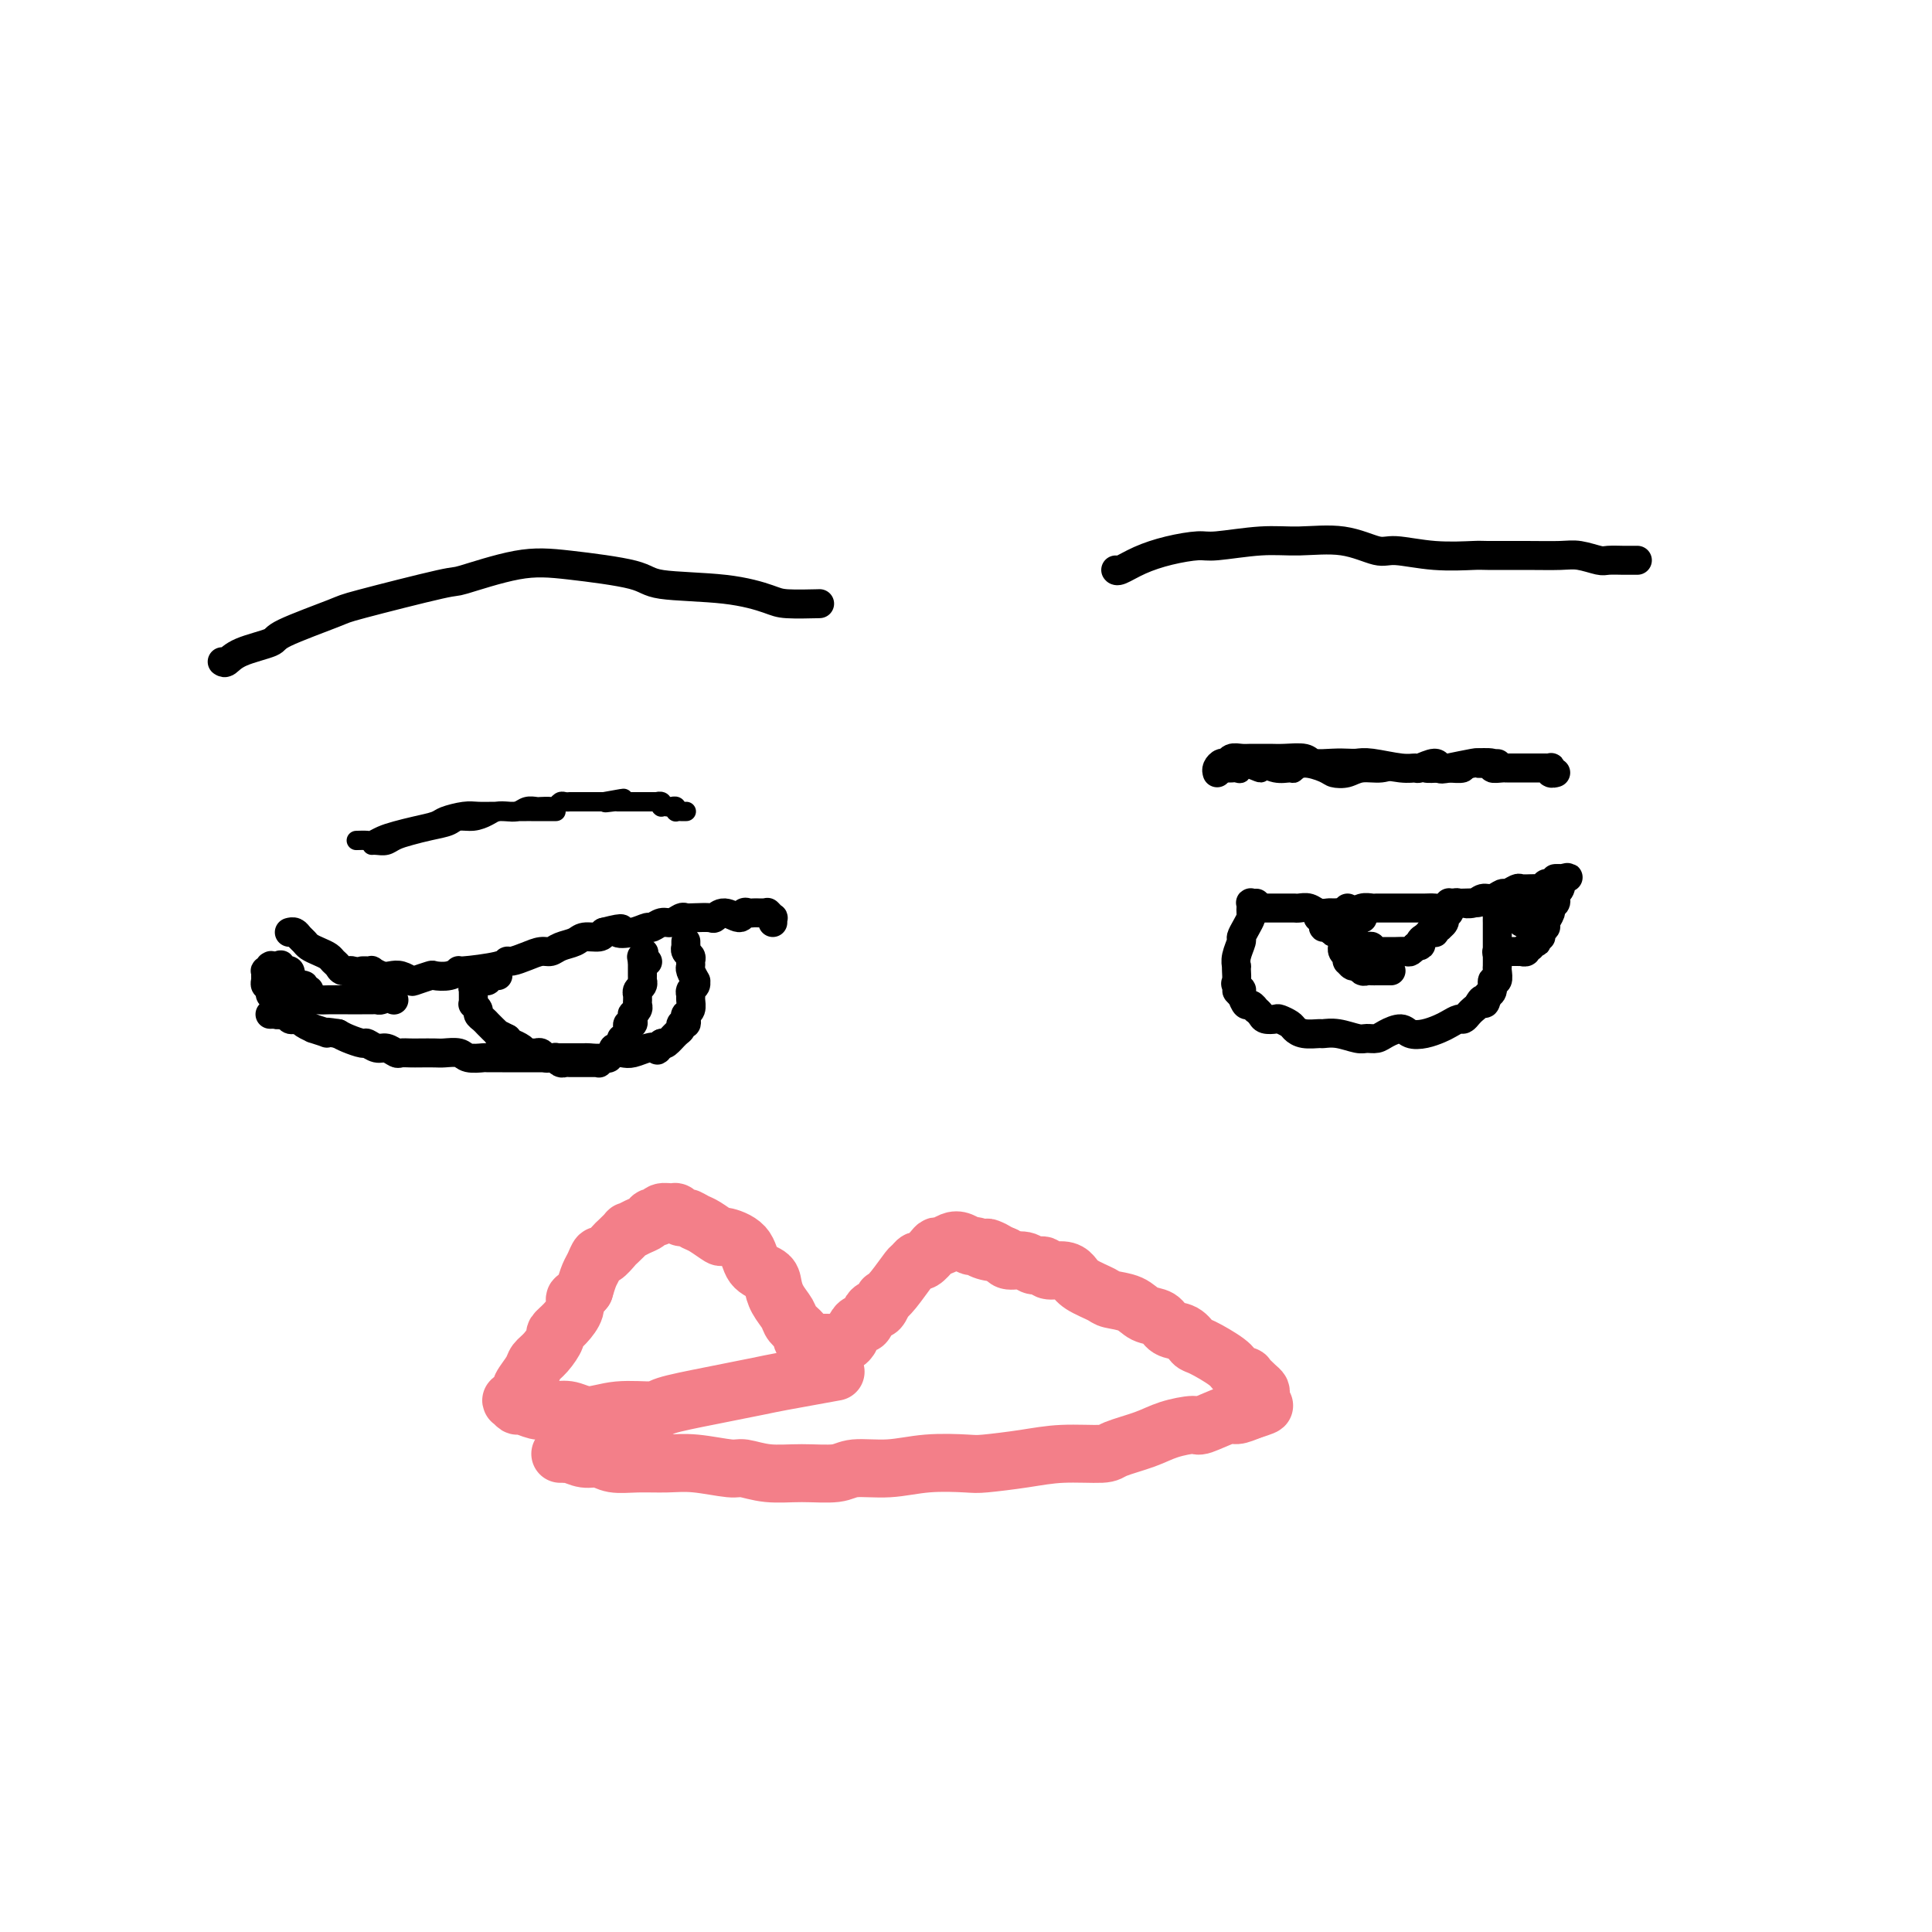 <svg viewBox='0 0 400 400' version='1.1' xmlns='http://www.w3.org/2000/svg' xmlns:xlink='http://www.w3.org/1999/xlink'><g fill='none' stroke='#000000' stroke-width='6' stroke-linecap='round' stroke-linejoin='round'><path d='M46,137c0.261,0.174 0.523,0.348 1,0c0.477,-0.348 1.171,-1.217 3,-2c1.829,-0.783 4.793,-1.478 6,-2c1.207,-0.522 0.658,-0.869 3,-2c2.342,-1.131 7.575,-3.046 10,-4c2.425,-0.954 2.041,-0.947 6,-2c3.959,-1.053 12.262,-3.166 16,-4c3.738,-0.834 2.911,-0.388 5,-1c2.089,-0.612 7.094,-2.281 11,-3c3.906,-0.719 6.713,-0.487 11,0c4.287,0.487 10.054,1.231 13,2c2.946,0.769 3.071,1.565 6,2c2.929,0.435 8.663,0.509 13,1c4.337,0.491 7.276,1.400 9,2c1.724,0.600 2.233,0.892 4,1c1.767,0.108 4.790,0.031 6,0c1.210,-0.031 0.605,-0.015 0,0'/><path d='M339,116c-0.451,-0.000 -0.901,-0.000 -1,0c-0.099,0.000 0.155,0.001 0,0c-0.155,-0.001 -0.719,-0.004 -1,0c-0.281,0.004 -0.278,0.015 -1,0c-0.722,-0.015 -2.170,-0.057 -3,0c-0.830,0.057 -1.042,0.211 -2,0c-0.958,-0.211 -2.661,-0.789 -4,-1c-1.339,-0.211 -2.315,-0.055 -4,0c-1.685,0.055 -4.079,0.011 -7,0c-2.921,-0.011 -6.368,0.013 -8,0c-1.632,-0.013 -1.447,-0.064 -3,0c-1.553,0.064 -4.843,0.242 -8,0c-3.157,-0.242 -6.181,-0.903 -8,-1c-1.819,-0.097 -2.434,0.370 -4,0c-1.566,-0.370 -4.083,-1.578 -7,-2c-2.917,-0.422 -6.235,-0.058 -9,0c-2.765,0.058 -4.976,-0.189 -8,0c-3.024,0.189 -6.859,0.815 -9,1c-2.141,0.185 -2.588,-0.070 -4,0c-1.412,0.070 -3.790,0.463 -6,1c-2.210,0.537 -4.252,1.216 -6,2c-1.748,0.784 -3.201,1.673 -4,2c-0.799,0.327 -0.942,0.094 -1,0c-0.058,-0.094 -0.029,-0.047 0,0'/></g>
<g fill='none' stroke='#000000' stroke-width='4' stroke-linecap='round' stroke-linejoin='round'><path d='M74,174c-0.208,0.006 -0.415,0.013 0,0c0.415,-0.013 1.453,-0.045 2,0c0.547,0.045 0.602,0.167 1,0c0.398,-0.167 1.140,-0.622 2,-1c0.860,-0.378 1.837,-0.679 3,-1c1.163,-0.321 2.513,-0.660 4,-1c1.487,-0.340 3.113,-0.679 4,-1c0.887,-0.321 1.035,-0.622 2,-1c0.965,-0.378 2.746,-0.833 4,-1c1.254,-0.167 1.980,-0.045 3,0c1.020,0.045 2.335,0.012 3,0c0.665,-0.012 0.679,-0.003 2,0c1.321,0.003 3.948,0.001 5,0c1.052,-0.001 0.531,-0.000 1,0c0.469,0.000 1.930,0.000 3,0c1.070,-0.000 1.750,-0.000 2,0c0.250,0.000 0.072,0.000 0,0c-0.072,-0.000 -0.036,-0.000 0,0'/><path d='M77,175c0.239,-0.024 0.478,-0.048 1,0c0.522,0.048 1.327,0.168 2,0c0.673,-0.168 1.215,-0.623 2,-1c0.785,-0.377 1.813,-0.675 3,-1c1.187,-0.325 2.534,-0.678 4,-1c1.466,-0.322 3.050,-0.612 4,-1c0.950,-0.388 1.266,-0.875 2,-1c0.734,-0.125 1.887,0.111 3,0c1.113,-0.111 2.185,-0.569 3,-1c0.815,-0.431 1.374,-0.833 2,-1c0.626,-0.167 1.318,-0.097 2,0c0.682,0.097 1.352,0.222 2,0c0.648,-0.222 1.273,-0.791 2,-1c0.727,-0.209 1.557,-0.060 2,0c0.443,0.060 0.500,0.030 1,0c0.500,-0.030 1.444,-0.061 2,0c0.556,0.061 0.722,0.212 1,0c0.278,-0.212 0.666,-0.789 1,-1c0.334,-0.211 0.614,-0.057 1,0c0.386,0.057 0.877,0.015 1,0c0.123,-0.015 -0.122,-0.004 0,0c0.122,0.004 0.610,0.001 1,0c0.390,-0.001 0.682,-0.000 1,0c0.318,0.000 0.663,0.000 1,0c0.337,-0.000 0.668,-0.000 1,0c0.332,0.000 0.666,0.000 1,0c0.334,-0.000 0.667,-0.000 1,0c0.333,0.000 0.667,0.000 1,0'/><path d='M125,166c7.608,-1.392 2.627,-0.373 1,0c-1.627,0.373 0.099,0.100 1,0c0.901,-0.100 0.978,-0.027 1,0c0.022,0.027 -0.009,0.007 0,0c0.009,-0.007 0.059,-0.002 0,0c-0.059,0.002 -0.227,0.001 0,0c0.227,-0.001 0.848,-0.000 1,0c0.152,0.000 -0.166,0.000 0,0c0.166,-0.000 0.815,-0.000 1,0c0.185,0.000 -0.095,0.000 0,0c0.095,-0.000 0.565,-0.000 1,0c0.435,0.000 0.835,0.000 1,0c0.165,-0.000 0.096,-0.000 0,0c-0.096,0.000 -0.218,0.000 0,0c0.218,-0.000 0.777,-0.000 1,0c0.223,0.000 0.111,0.000 0,0c-0.111,-0.000 -0.222,-0.000 0,0c0.222,0.000 0.776,0.000 1,0c0.224,-0.000 0.117,-0.000 0,0c-0.117,0.000 -0.242,0.000 0,0c0.242,-0.000 0.853,-0.001 1,0c0.147,0.001 -0.171,0.004 0,0c0.171,-0.004 0.829,-0.015 1,0c0.171,0.015 -0.147,0.057 0,0c0.147,-0.057 0.757,-0.211 1,0c0.243,0.211 0.118,0.789 0,1c-0.118,0.211 -0.227,0.057 0,0c0.227,-0.057 0.792,-0.015 1,0c0.208,0.015 0.059,0.004 0,0c-0.059,-0.004 -0.030,-0.002 0,0'/><path d='M138,167c2.254,0.150 1.387,0.026 1,0c-0.387,-0.026 -0.296,0.046 0,0c0.296,-0.046 0.798,-0.208 1,0c0.202,0.208 0.106,0.788 0,1c-0.106,0.212 -0.221,0.057 0,0c0.221,-0.057 0.777,-0.015 1,0c0.223,0.015 0.112,0.004 0,0c-0.112,-0.004 -0.226,-0.001 0,0c0.226,0.001 0.792,0.000 1,0c0.208,-0.000 0.060,-0.000 0,0c-0.060,0.000 -0.030,0.000 0,0'/><path d='M254,160c-0.091,-0.003 -0.181,-0.006 0,0c0.181,0.006 0.635,0.021 1,0c0.365,-0.021 0.642,-0.077 1,0c0.358,0.077 0.798,0.287 1,0c0.202,-0.287 0.166,-1.072 1,-1c0.834,0.072 2.538,1.001 3,1c0.462,-0.001 -0.317,-0.933 0,-1c0.317,-0.067 1.731,0.731 3,1c1.269,0.269 2.394,0.009 3,0c0.606,-0.009 0.693,0.233 1,0c0.307,-0.233 0.833,-0.942 2,-1c1.167,-0.058 2.976,0.535 4,1c1.024,0.465 1.262,0.800 2,1c0.738,0.200 1.974,0.263 3,0c1.026,-0.263 1.841,-0.851 3,-1c1.159,-0.149 2.660,0.142 4,0c1.340,-0.142 2.518,-0.718 4,-1c1.482,-0.282 3.270,-0.271 4,0c0.730,0.271 0.404,0.801 1,1c0.596,0.199 2.114,0.067 3,0c0.886,-0.067 1.141,-0.071 2,0c0.859,0.071 2.323,0.215 3,0c0.677,-0.215 0.567,-0.789 1,-1c0.433,-0.211 1.409,-0.060 2,0c0.591,0.060 0.795,0.030 1,0'/></g>
<g fill='none' stroke='#000000' stroke-width='6' stroke-linecap='round' stroke-linejoin='round'><path d='M252,160c-0.088,-0.301 -0.175,-0.603 0,-1c0.175,-0.397 0.613,-0.891 1,-1c0.387,-0.109 0.723,0.167 1,0c0.277,-0.167 0.497,-0.777 1,-1c0.503,-0.223 1.291,-0.060 2,0c0.709,0.060 1.339,0.015 2,0c0.661,-0.015 1.355,-0.000 2,0c0.645,0.000 1.243,-0.014 2,0c0.757,0.014 1.673,0.056 3,0c1.327,-0.056 3.065,-0.211 4,0c0.935,0.211 1.065,0.788 2,1c0.935,0.212 2.673,0.061 4,0c1.327,-0.061 2.244,-0.031 3,0c0.756,0.031 1.352,0.062 2,0c0.648,-0.062 1.347,-0.217 3,0c1.653,0.217 4.260,0.808 6,1c1.740,0.192 2.613,-0.014 3,0c0.387,0.014 0.290,0.249 1,0c0.710,-0.249 2.229,-0.981 3,-1c0.771,-0.019 0.794,0.675 1,1c0.206,0.325 0.594,0.280 2,0c1.406,-0.280 3.830,-0.794 5,-1c1.170,-0.206 1.085,-0.103 1,0'/><path d='M306,158c7.678,0.171 2.373,0.098 1,0c-1.373,-0.098 1.185,-0.223 2,0c0.815,0.223 -0.114,0.792 0,1c0.114,0.208 1.269,0.056 2,0c0.731,-0.056 1.036,-0.015 1,0c-0.036,0.015 -0.413,0.004 0,0c0.413,-0.004 1.616,-0.001 2,0c0.384,0.001 -0.052,0.000 0,0c0.052,-0.000 0.592,-0.000 1,0c0.408,0.000 0.684,0.000 1,0c0.316,-0.000 0.672,-0.000 1,0c0.328,0.000 0.628,0.000 1,0c0.372,-0.000 0.817,-0.000 1,0c0.183,0.000 0.105,0.000 0,0c-0.105,-0.000 -0.238,-0.001 0,0c0.238,0.001 0.847,0.004 1,0c0.153,-0.004 -0.152,-0.015 0,0c0.152,0.015 0.759,0.057 1,0c0.241,-0.057 0.117,-0.211 0,0c-0.117,0.211 -0.227,0.789 0,1c0.227,0.211 0.792,0.057 1,0c0.208,-0.057 0.059,-0.016 0,0c-0.059,0.016 -0.030,0.008 0,0'/><path d='M75,201c0.297,-0.008 0.593,-0.016 1,0c0.407,0.016 0.924,0.056 1,0c0.076,-0.056 -0.288,-0.208 0,0c0.288,0.208 1.227,0.775 2,1c0.773,0.225 1.381,0.109 2,0c0.619,-0.109 1.249,-0.212 2,0c0.751,0.212 1.622,0.737 2,1c0.378,0.263 0.264,0.263 1,0c0.736,-0.263 2.324,-0.788 3,-1c0.676,-0.212 0.440,-0.112 1,0c0.560,0.112 1.915,0.236 3,0c1.085,-0.236 1.900,-0.833 2,-1c0.100,-0.167 -0.514,0.096 1,0c1.514,-0.096 5.158,-0.552 7,-1c1.842,-0.448 1.883,-0.890 2,-1c0.117,-0.110 0.309,0.111 1,0c0.691,-0.111 1.880,-0.554 3,-1c1.120,-0.446 2.172,-0.894 3,-1c0.828,-0.106 1.434,0.130 2,0c0.566,-0.130 1.094,-0.626 2,-1c0.906,-0.374 2.191,-0.626 3,-1c0.809,-0.374 1.141,-0.870 2,-1c0.859,-0.130 2.245,0.106 3,0c0.755,-0.106 0.877,-0.553 1,-1'/><path d='M125,193c5.494,-1.410 3.229,-0.434 3,0c-0.229,0.434 1.576,0.328 3,0c1.424,-0.328 2.465,-0.876 3,-1c0.535,-0.124 0.562,0.177 1,0c0.438,-0.177 1.285,-0.832 2,-1c0.715,-0.168 1.298,0.151 2,0c0.702,-0.151 1.521,-0.771 2,-1c0.479,-0.229 0.616,-0.066 1,0c0.384,0.066 1.013,0.037 2,0c0.987,-0.037 2.330,-0.080 3,0c0.670,0.080 0.666,0.284 1,0c0.334,-0.284 1.007,-1.057 2,-1c0.993,0.057 2.308,0.943 3,1c0.692,0.057 0.763,-0.717 1,-1c0.237,-0.283 0.642,-0.076 1,0c0.358,0.076 0.671,0.021 1,0c0.329,-0.021 0.676,-0.007 1,0c0.324,0.007 0.627,0.006 1,0c0.373,-0.006 0.818,-0.017 1,0c0.182,0.017 0.101,0.061 0,0c-0.101,-0.061 -0.223,-0.226 0,0c0.223,0.226 0.792,0.844 1,1c0.208,0.156 0.056,-0.150 0,0c-0.056,0.150 -0.016,0.757 0,1c0.016,0.243 0.008,0.121 0,0'/><path d='M142,195c0.000,0.030 0.000,0.060 0,0c-0.000,-0.060 -0.001,-0.209 0,0c0.001,0.209 0.004,0.777 0,1c-0.004,0.223 -0.015,0.101 0,0c0.015,-0.101 0.057,-0.181 0,0c-0.057,0.181 -0.212,0.625 0,1c0.212,0.375 0.793,0.683 1,1c0.207,0.317 0.041,0.645 0,1c-0.041,0.355 0.043,0.739 0,1c-0.043,0.261 -0.211,0.398 0,1c0.211,0.602 0.803,1.667 1,2c0.197,0.333 0.000,-0.066 0,0c-0.000,0.066 0.197,0.599 0,1c-0.197,0.401 -0.789,0.671 -1,1c-0.211,0.329 -0.043,0.718 0,1c0.043,0.282 -0.040,0.458 0,1c0.040,0.542 0.203,1.451 0,2c-0.203,0.549 -0.772,0.739 -1,1c-0.228,0.261 -0.116,0.594 0,1c0.116,0.406 0.235,0.887 0,1c-0.235,0.113 -0.823,-0.141 -1,0c-0.177,0.141 0.056,0.677 0,1c-0.056,0.323 -0.400,0.433 -1,1c-0.600,0.567 -1.457,1.591 -2,2c-0.543,0.409 -0.771,0.205 -1,0'/><path d='M137,216c-1.230,2.099 -0.805,1.346 -1,1c-0.195,-0.346 -1.009,-0.285 -2,0c-0.991,0.285 -2.157,0.794 -3,1c-0.843,0.206 -1.363,0.108 -2,0c-0.637,-0.108 -1.391,-0.225 -2,0c-0.609,0.225 -1.071,0.792 -2,1c-0.929,0.208 -2.324,0.056 -3,0c-0.676,-0.056 -0.634,-0.015 -1,0c-0.366,0.015 -1.139,0.004 -2,0c-0.861,-0.004 -1.811,-0.001 -3,0c-1.189,0.001 -2.617,0.000 -3,0c-0.383,-0.000 0.278,-0.000 -1,0c-1.278,0.000 -4.496,0.001 -6,0c-1.504,-0.001 -1.294,-0.004 -2,0c-0.706,0.004 -2.329,0.015 -3,0c-0.671,-0.015 -0.391,-0.057 -1,0c-0.609,0.057 -2.106,0.211 -3,0c-0.894,-0.211 -1.184,-0.789 -2,-1c-0.816,-0.211 -2.159,-0.057 -3,0c-0.841,0.057 -1.180,0.016 -2,0c-0.820,-0.016 -2.121,-0.008 -3,0c-0.879,0.008 -1.337,0.017 -2,0c-0.663,-0.017 -1.530,-0.061 -2,0c-0.470,0.061 -0.544,0.227 -1,0c-0.456,-0.227 -1.295,-0.849 -2,-1c-0.705,-0.151 -1.277,0.167 -2,0c-0.723,-0.167 -1.596,-0.818 -2,-1c-0.404,-0.182 -0.340,0.105 -1,0c-0.660,-0.105 -2.046,-0.601 -3,-1c-0.954,-0.399 -1.477,-0.699 -2,-1'/><path d='M70,214c-4.440,-0.710 -2.040,0.016 -2,0c0.040,-0.016 -2.279,-0.775 -3,-1c-0.721,-0.225 0.158,0.084 0,0c-0.158,-0.084 -1.351,-0.562 -2,-1c-0.649,-0.438 -0.752,-0.834 -1,-1c-0.248,-0.166 -0.641,-0.100 -1,0c-0.359,0.100 -0.684,0.233 -1,0c-0.316,-0.233 -0.625,-0.832 -1,-1c-0.375,-0.168 -0.818,0.096 -1,0c-0.182,-0.096 -0.105,-0.550 0,-1c0.105,-0.450 0.239,-0.895 0,-1c-0.239,-0.105 -0.849,0.131 -1,0c-0.151,-0.131 0.157,-0.628 0,-1c-0.157,-0.372 -0.778,-0.621 -1,-1c-0.222,-0.379 -0.045,-0.890 0,-1c0.045,-0.110 -0.040,0.182 0,0c0.040,-0.182 0.207,-0.837 0,-1c-0.207,-0.163 -0.788,0.168 -1,0c-0.212,-0.168 -0.057,-0.834 0,-1c0.057,-0.166 0.014,0.167 0,0c-0.014,-0.167 -0.000,-0.833 0,-1c0.000,-0.167 -0.014,0.165 0,0c0.014,-0.165 0.055,-0.829 0,-1c-0.055,-0.171 -0.207,0.150 0,0c0.207,-0.150 0.772,-0.772 1,-1c0.228,-0.228 0.117,-0.061 0,0c-0.117,0.061 -0.241,0.016 0,0c0.241,-0.016 0.848,-0.004 1,0c0.152,0.004 -0.151,0.001 0,0c0.151,-0.001 0.758,-0.000 1,0c0.242,0.000 0.121,0.000 0,0'/><path d='M58,200c0.399,-0.369 -0.103,-0.291 0,0c0.103,0.291 0.812,0.796 1,1c0.188,0.204 -0.146,0.107 0,0c0.146,-0.107 0.771,-0.225 1,0c0.229,0.225 0.062,0.791 0,1c-0.062,0.209 -0.018,0.060 0,0c0.018,-0.060 0.009,-0.030 0,0'/><path d='M60,193c-0.090,0.024 -0.179,0.048 0,0c0.179,-0.048 0.628,-0.168 1,0c0.372,0.168 0.667,0.622 1,1c0.333,0.378 0.705,0.679 1,1c0.295,0.321 0.513,0.663 1,1c0.487,0.337 1.243,0.669 2,1c0.757,0.331 1.516,0.662 2,1c0.484,0.338 0.693,0.683 1,1c0.307,0.317 0.711,0.606 1,1c0.289,0.394 0.464,0.893 1,1c0.536,0.107 1.435,-0.178 2,0c0.565,0.178 0.796,0.818 1,1c0.204,0.182 0.379,-0.096 1,0c0.621,0.096 1.686,0.565 2,1c0.314,0.435 -0.122,0.835 0,1c0.122,0.165 0.803,0.096 1,0c0.197,-0.096 -0.091,-0.218 0,0c0.091,0.218 0.560,0.777 1,1c0.440,0.223 0.850,0.111 1,0c0.150,-0.111 0.040,-0.222 0,0c-0.040,0.222 -0.012,0.778 0,1c0.012,0.222 0.006,0.111 0,0'/><path d='M80,206c3.082,2.027 0.785,0.596 0,0c-0.785,-0.596 -0.060,-0.356 0,0c0.060,0.356 -0.547,0.827 -1,1c-0.453,0.173 -0.752,0.046 -1,0c-0.248,-0.046 -0.444,-0.012 -1,0c-0.556,0.012 -1.471,0.004 -2,0c-0.529,-0.004 -0.670,-0.002 -1,0c-0.330,0.002 -0.848,0.005 -2,0c-1.152,-0.005 -2.939,-0.016 -4,0c-1.061,0.016 -1.398,0.061 -2,0c-0.602,-0.061 -1.471,-0.227 -2,0c-0.529,0.227 -0.720,0.846 -1,1c-0.280,0.154 -0.649,-0.156 -1,0c-0.351,0.156 -0.685,0.778 -1,1c-0.315,0.222 -0.610,0.046 -1,0c-0.390,-0.046 -0.874,0.040 -1,0c-0.126,-0.040 0.106,-0.207 0,0c-0.106,0.207 -0.550,0.788 -1,1c-0.450,0.212 -0.905,0.057 -1,0c-0.095,-0.057 0.171,-0.015 0,0c-0.171,0.015 -0.778,0.004 -1,0c-0.222,-0.004 -0.060,-0.001 0,0c0.060,0.001 0.017,0.000 0,0c-0.017,-0.000 -0.009,-0.000 0,0'/><path d='M64,205c-0.446,0.121 -0.893,0.243 -1,0c-0.107,-0.243 0.125,-0.850 0,-1c-0.125,-0.150 -0.608,0.156 -1,0c-0.392,-0.156 -0.693,-0.774 -1,-1c-0.307,-0.226 -0.618,-0.061 -1,0c-0.382,0.061 -0.834,0.016 -1,0c-0.166,-0.016 -0.048,-0.005 0,0c0.048,0.005 0.024,0.002 0,0'/><path d='M103,202c0.081,-0.008 0.162,-0.016 0,0c-0.162,0.016 -0.565,0.057 -1,0c-0.435,-0.057 -0.900,-0.211 -1,0c-0.100,0.211 0.165,0.789 0,1c-0.165,0.211 -0.761,0.056 -1,0c-0.239,-0.056 -0.120,-0.012 0,0c0.120,0.012 0.242,-0.007 0,0c-0.242,0.007 -0.850,0.039 -1,0c-0.150,-0.039 0.156,-0.150 0,0c-0.156,0.150 -0.774,0.562 -1,1c-0.226,0.438 -0.061,0.901 0,1c0.061,0.099 0.016,-0.167 0,0c-0.016,0.167 -0.004,0.766 0,1c0.004,0.234 0.001,0.101 0,0c-0.001,-0.101 -0.001,-0.172 0,0c0.001,0.172 0.004,0.585 0,1c-0.004,0.415 -0.016,0.832 0,1c0.016,0.168 0.060,0.086 0,0c-0.060,-0.086 -0.223,-0.178 0,0c0.223,0.178 0.833,0.625 1,1c0.167,0.375 -0.109,0.679 0,1c0.109,0.321 0.602,0.660 1,1c0.398,0.340 0.701,0.682 1,1c0.299,0.318 0.596,0.611 1,1c0.404,0.389 0.917,0.874 1,1c0.083,0.126 -0.262,-0.107 0,0c0.262,0.107 1.131,0.553 2,1'/><path d='M105,215c1.201,1.265 0.703,0.928 1,1c0.297,0.072 1.389,0.554 2,1c0.611,0.446 0.741,0.855 1,1c0.259,0.145 0.646,0.025 1,0c0.354,-0.025 0.673,0.046 1,0c0.327,-0.046 0.661,-0.210 1,0c0.339,0.210 0.682,0.792 1,1c0.318,0.208 0.610,0.042 1,0c0.390,-0.042 0.878,0.041 1,0c0.122,-0.041 -0.121,-0.207 0,0c0.121,0.207 0.606,0.788 1,1c0.394,0.212 0.697,0.057 1,0c0.303,-0.057 0.606,-0.015 1,0c0.394,0.015 0.880,0.004 1,0c0.120,-0.004 -0.126,-0.001 0,0c0.126,0.001 0.625,0.000 1,0c0.375,-0.000 0.626,-0.000 1,0c0.374,0.000 0.870,0.001 1,0c0.130,-0.001 -0.106,-0.004 0,0c0.106,0.004 0.554,0.015 1,0c0.446,-0.015 0.889,-0.056 1,0c0.111,0.056 -0.110,0.208 0,0c0.110,-0.208 0.550,-0.778 1,-1c0.450,-0.222 0.909,-0.098 1,0c0.091,0.098 -0.186,0.170 0,0c0.186,-0.170 0.834,-0.581 1,-1c0.166,-0.419 -0.149,-0.847 0,-1c0.149,-0.153 0.762,-0.031 1,0c0.238,0.031 0.103,-0.030 0,0c-0.103,0.030 -0.172,0.151 0,0c0.172,-0.151 0.586,-0.576 1,-1'/><path d='M129,216c1.873,-0.857 0.555,-0.999 0,-1c-0.555,-0.001 -0.346,0.139 0,0c0.346,-0.139 0.828,-0.558 1,-1c0.172,-0.442 0.032,-0.907 0,-1c-0.032,-0.093 0.044,0.186 0,0c-0.044,-0.186 -0.208,-0.839 0,-1c0.208,-0.161 0.787,0.168 1,0c0.213,-0.168 0.061,-0.833 0,-1c-0.061,-0.167 -0.030,0.162 0,0c0.030,-0.162 0.061,-0.817 0,-1c-0.061,-0.183 -0.212,0.105 0,0c0.212,-0.105 0.789,-0.602 1,-1c0.211,-0.398 0.055,-0.698 0,-1c-0.055,-0.302 -0.011,-0.605 0,-1c0.011,-0.395 -0.011,-0.880 0,-1c0.011,-0.120 0.056,0.127 0,0c-0.056,-0.127 -0.211,-0.626 0,-1c0.211,-0.374 0.789,-0.622 1,-1c0.211,-0.378 0.057,-0.885 0,-1c-0.057,-0.115 -0.015,0.162 0,0c0.015,-0.162 0.004,-0.762 0,-1c-0.004,-0.238 -0.001,-0.115 0,0c0.001,0.115 0.000,0.223 0,0c-0.000,-0.223 -0.000,-0.777 0,-1c0.000,-0.223 0.000,-0.116 0,0c-0.000,0.116 -0.000,0.241 0,0c0.000,-0.241 0.000,-0.848 0,-1c-0.000,-0.152 -0.000,0.151 0,0c0.000,-0.151 0.000,-0.758 0,-1c-0.000,-0.242 -0.000,-0.121 0,0'/><path d='M133,199c0.635,-2.840 0.223,-1.441 0,-1c-0.223,0.441 -0.256,-0.078 0,0c0.256,0.078 0.800,0.752 1,1c0.200,0.248 0.057,0.071 0,0c-0.057,-0.071 -0.029,-0.035 0,0'/><path d='M262,188c0.034,-0.000 0.067,-0.000 0,0c-0.067,0.000 -0.236,0.000 0,0c0.236,-0.000 0.875,-0.000 1,0c0.125,0.000 -0.266,0.000 0,0c0.266,-0.000 1.187,-0.001 2,0c0.813,0.001 1.516,0.004 2,0c0.484,-0.004 0.750,-0.015 1,0c0.250,0.015 0.486,0.057 1,0c0.514,-0.057 1.306,-0.212 2,0c0.694,0.212 1.288,0.790 2,1c0.712,0.210 1.541,0.053 2,0c0.459,-0.053 0.546,0.000 1,0c0.454,-0.000 1.273,-0.053 2,0c0.727,0.053 1.363,0.210 2,0c0.637,-0.210 1.276,-0.788 2,-1c0.724,-0.212 1.532,-0.057 2,0c0.468,0.057 0.597,0.015 1,0c0.403,-0.015 1.081,-0.004 2,0c0.919,0.004 2.081,0.001 3,0c0.919,-0.001 1.597,0.001 2,0c0.403,-0.001 0.531,-0.004 1,0c0.469,0.004 1.278,0.015 2,0c0.722,-0.015 1.359,-0.056 2,0c0.641,0.056 1.288,0.207 2,0c0.712,-0.207 1.489,-0.774 2,-1c0.511,-0.226 0.755,-0.113 1,0'/><path d='M302,187c6.606,-0.172 3.122,-0.103 2,0c-1.122,0.103 0.118,0.239 1,0c0.882,-0.239 1.406,-0.852 2,-1c0.594,-0.148 1.257,0.171 2,0c0.743,-0.171 1.564,-0.830 2,-1c0.436,-0.170 0.485,0.151 1,0c0.515,-0.151 1.496,-0.772 2,-1c0.504,-0.228 0.531,-0.061 1,0c0.469,0.061 1.378,0.016 2,0c0.622,-0.016 0.955,-0.003 1,0c0.045,0.003 -0.199,-0.003 0,0c0.199,0.003 0.842,0.015 1,0c0.158,-0.015 -0.168,-0.057 0,0c0.168,0.057 0.830,0.211 1,0c0.170,-0.211 -0.152,-0.789 0,-1c0.152,-0.211 0.776,-0.056 1,0c0.224,0.056 0.046,0.011 0,0c-0.046,-0.011 0.040,0.011 0,0c-0.040,-0.011 -0.207,-0.056 0,0c0.207,0.056 0.788,0.211 1,0c0.212,-0.211 0.056,-0.789 0,-1c-0.056,-0.211 -0.011,-0.057 0,0c0.011,0.057 -0.011,0.015 0,0c0.011,-0.015 0.055,-0.004 0,0c-0.055,0.004 -0.211,0.001 0,0c0.211,-0.001 0.788,-0.000 1,0c0.212,0.000 0.061,0.000 0,0c-0.061,-0.000 -0.030,-0.000 0,0'/><path d='M323,182c3.253,-0.744 0.885,-0.105 0,0c-0.885,0.105 -0.289,-0.323 0,0c0.289,0.323 0.269,1.396 0,2c-0.269,0.604 -0.789,0.738 -1,1c-0.211,0.262 -0.113,0.651 0,1c0.113,0.349 0.242,0.657 0,1c-0.242,0.343 -0.853,0.722 -1,1c-0.147,0.278 0.172,0.457 0,1c-0.172,0.543 -0.834,1.451 -1,2c-0.166,0.549 0.166,0.739 0,1c-0.166,0.261 -0.828,0.592 -1,1c-0.172,0.408 0.146,0.893 0,1c-0.146,0.107 -0.756,-0.163 -1,0c-0.244,0.163 -0.122,0.761 0,1c0.122,0.239 0.244,0.120 0,0c-0.244,-0.120 -0.854,-0.243 -1,0c-0.146,0.243 0.172,0.850 0,1c-0.172,0.150 -0.835,-0.156 -1,0c-0.165,0.156 0.167,0.774 0,1c-0.167,0.226 -0.833,0.061 -1,0c-0.167,-0.061 0.165,-0.016 0,0c-0.165,0.016 -0.828,0.004 -1,0c-0.172,-0.004 0.146,-0.001 0,0c-0.146,0.001 -0.756,0.000 -1,0c-0.244,-0.000 -0.122,-0.000 0,0c0.122,0.000 0.243,0.000 0,0c-0.243,-0.000 -0.849,-0.000 -1,0c-0.151,0.000 0.152,0.000 0,0c-0.152,-0.000 -0.758,-0.000 -1,0c-0.242,0.000 -0.121,0.000 0,0'/><path d='M311,197c-1.467,0.467 -1.133,0.133 -1,0c0.133,-0.133 0.067,-0.067 0,0'/><path d='M315,191c-0.122,-0.340 -0.244,-0.680 0,-1c0.244,-0.320 0.853,-0.620 1,-1c0.147,-0.380 -0.170,-0.839 0,-1c0.170,-0.161 0.826,-0.025 1,0c0.174,0.025 -0.136,-0.060 0,0c0.136,0.060 0.717,0.264 1,0c0.283,-0.264 0.269,-0.995 0,-1c-0.269,-0.005 -0.794,0.717 -1,1c-0.206,0.283 -0.094,0.128 0,0c0.094,-0.128 0.170,-0.229 0,0c-0.170,0.229 -0.584,0.790 -1,1c-0.416,0.210 -0.832,0.070 -1,0c-0.168,-0.070 -0.088,-0.071 0,0c0.088,0.071 0.182,0.215 0,0c-0.182,-0.215 -0.641,-0.790 -1,-1c-0.359,-0.210 -0.618,-0.056 -1,0c-0.382,0.056 -0.886,0.015 -1,0c-0.114,-0.015 0.162,-0.004 0,0c-0.162,0.004 -0.760,0.001 -1,0c-0.240,-0.001 -0.120,-0.001 0,0'/><path d='M311,188c-0.713,-0.064 0.005,-0.224 0,0c-0.005,0.224 -0.733,0.834 -1,1c-0.267,0.166 -0.071,-0.110 0,0c0.071,0.110 0.019,0.606 0,1c-0.019,0.394 -0.005,0.685 0,1c0.005,0.315 0.001,0.653 0,1c-0.001,0.347 -0.000,0.704 0,1c0.000,0.296 0.000,0.531 0,1c-0.000,0.469 -0.000,1.171 0,2c0.000,0.829 0.001,1.785 0,2c-0.001,0.215 -0.004,-0.312 0,0c0.004,0.312 0.016,1.463 0,2c-0.016,0.537 -0.060,0.459 0,1c0.060,0.541 0.222,1.702 0,2c-0.222,0.298 -0.829,-0.266 -1,0c-0.171,0.266 0.094,1.362 0,2c-0.094,0.638 -0.547,0.819 -1,1'/><path d='M308,206c-0.643,2.964 -0.750,1.372 -1,1c-0.250,-0.372 -0.644,0.474 -1,1c-0.356,0.526 -0.676,0.732 -1,1c-0.324,0.268 -0.652,0.596 -1,1c-0.348,0.404 -0.715,0.882 -1,1c-0.285,0.118 -0.489,-0.125 -1,0c-0.511,0.125 -1.329,0.617 -2,1c-0.671,0.383 -1.195,0.655 -2,1c-0.805,0.345 -1.892,0.762 -3,1c-1.108,0.238 -2.237,0.298 -3,0c-0.763,-0.298 -1.161,-0.955 -2,-1c-0.839,-0.045 -2.118,0.520 -3,1c-0.882,0.480 -1.368,0.875 -2,1c-0.632,0.125 -1.410,-0.019 -2,0c-0.590,0.019 -0.991,0.202 -2,0c-1.009,-0.202 -2.628,-0.789 -4,-1c-1.372,-0.211 -2.499,-0.045 -3,0c-0.501,0.045 -0.376,-0.030 -1,0c-0.624,0.030 -1.997,0.166 -3,0c-1.003,-0.166 -1.634,-0.632 -2,-1c-0.366,-0.368 -0.465,-0.637 -1,-1c-0.535,-0.363 -1.506,-0.819 -2,-1c-0.494,-0.181 -0.510,-0.086 -1,0c-0.490,0.086 -1.455,0.162 -2,0c-0.545,-0.162 -0.671,-0.564 -1,-1c-0.329,-0.436 -0.862,-0.907 -1,-1c-0.138,-0.093 0.118,0.192 0,0c-0.118,-0.192 -0.609,-0.859 -1,-1c-0.391,-0.141 -0.683,0.246 -1,0c-0.317,-0.246 -0.658,-1.123 -1,-2'/><path d='M257,206c-1.950,-1.412 -0.327,-0.943 0,-1c0.327,-0.057 -0.644,-0.641 -1,-1c-0.356,-0.359 -0.096,-0.493 0,-1c0.096,-0.507 0.030,-1.386 0,-2c-0.030,-0.614 -0.023,-0.962 0,-1c0.023,-0.038 0.061,0.233 0,0c-0.061,-0.233 -0.223,-0.969 0,-2c0.223,-1.031 0.830,-2.356 1,-3c0.170,-0.644 -0.098,-0.607 0,-1c0.098,-0.393 0.562,-1.214 1,-2c0.438,-0.786 0.850,-1.535 1,-2c0.150,-0.465 0.039,-0.646 0,-1c-0.039,-0.354 -0.007,-0.879 0,-1c0.007,-0.121 -0.012,0.164 0,0c0.012,-0.164 0.056,-0.776 0,-1c-0.056,-0.224 -0.211,-0.060 0,0c0.211,0.060 0.788,0.016 1,0c0.212,-0.016 0.061,-0.005 0,0c-0.061,0.005 -0.030,0.002 0,0'/><path d='M282,190c0.000,0.000 0.100,0.100 0.1,0.1'/><path d='M279,188c-0.030,0.457 -0.061,0.915 0,1c0.061,0.085 0.212,-0.202 0,0c-0.212,0.202 -0.789,0.894 -1,1c-0.211,0.106 -0.057,-0.374 0,0c0.057,0.374 0.015,1.601 0,2c-0.015,0.399 -0.004,-0.029 0,0c0.004,0.029 0.001,0.515 0,1c-0.001,0.485 -0.001,0.970 0,1c0.001,0.030 0.004,-0.396 0,0c-0.004,0.396 -0.015,1.613 0,2c0.015,0.387 0.056,-0.055 0,0c-0.056,0.055 -0.208,0.607 0,1c0.208,0.393 0.777,0.626 1,1c0.223,0.374 0.101,0.889 0,1c-0.101,0.111 -0.182,-0.180 0,0c0.182,0.180 0.626,0.833 1,1c0.374,0.167 0.678,-0.151 1,0c0.322,0.151 0.664,0.773 1,1c0.336,0.227 0.667,0.061 1,0c0.333,-0.061 0.666,-0.016 1,0c0.334,0.016 0.667,0.004 1,0c0.333,-0.004 0.667,-0.001 1,0c0.333,0.001 0.667,0.000 1,0c0.333,-0.000 0.667,-0.000 1,0'/><path d='M273,189c0.032,0.444 0.064,0.889 0,1c-0.064,0.111 -0.224,-0.110 0,0c0.224,0.110 0.834,0.551 1,1c0.166,0.449 -0.110,0.905 0,1c0.110,0.095 0.608,-0.172 1,0c0.392,0.172 0.679,0.782 1,1c0.321,0.218 0.677,0.043 1,0c0.323,-0.043 0.612,0.045 1,0c0.388,-0.045 0.873,-0.223 1,0c0.127,0.223 -0.106,0.848 0,1c0.106,0.152 0.549,-0.170 1,0c0.451,0.170 0.908,0.830 1,1c0.092,0.170 -0.182,-0.152 0,0c0.182,0.152 0.818,0.776 1,1c0.182,0.224 -0.092,0.046 0,0c0.092,-0.046 0.549,0.040 1,0c0.451,-0.040 0.894,-0.207 1,0c0.106,0.207 -0.126,0.787 0,1c0.126,0.213 0.610,0.057 1,0c0.390,-0.057 0.686,-0.016 1,0c0.314,0.016 0.647,0.005 1,0c0.353,-0.005 0.725,-0.005 1,0c0.275,0.005 0.452,0.015 1,0c0.548,-0.015 1.466,-0.056 2,0c0.534,0.056 0.682,0.207 1,0c0.318,-0.207 0.805,-0.774 1,-1c0.195,-0.226 0.097,-0.113 0,0'/><path d='M293,196c1.863,-0.161 1.020,-0.565 1,-1c-0.020,-0.435 0.783,-0.901 1,-1c0.217,-0.099 -0.152,0.171 0,0c0.152,-0.171 0.826,-0.782 1,-1c0.174,-0.218 -0.151,-0.044 0,0c0.151,0.044 0.776,-0.041 1,0c0.224,0.041 0.045,0.208 0,0c-0.045,-0.208 0.044,-0.790 0,-1c-0.044,-0.210 -0.222,-0.046 0,0c0.222,0.046 0.844,-0.025 1,0c0.156,0.025 -0.155,0.146 0,0c0.155,-0.146 0.777,-0.560 1,-1c0.223,-0.440 0.046,-0.907 0,-1c-0.046,-0.093 0.040,0.186 0,0c-0.040,-0.186 -0.207,-0.838 0,-1c0.207,-0.162 0.788,0.167 1,0c0.212,-0.167 0.057,-0.829 0,-1c-0.057,-0.171 -0.015,0.150 0,0c0.015,-0.150 0.004,-0.771 0,-1c-0.004,-0.229 -0.001,-0.065 0,0c0.001,0.065 0.001,0.033 0,0'/></g>
<g fill='none' stroke='#F37F89' stroke-width='12' stroke-linecap='round' stroke-linejoin='round'><path d='M116,301c0.434,-0.009 0.868,-0.017 1,0c0.132,0.017 -0.038,0.061 0,0c0.038,-0.061 0.283,-0.227 1,0c0.717,0.227 1.905,0.846 3,1c1.095,0.154 2.095,-0.156 3,0c0.905,0.156 1.713,0.778 3,1c1.287,0.222 3.053,0.044 5,0c1.947,-0.044 4.076,0.045 6,0c1.924,-0.045 3.642,-0.222 6,0c2.358,0.222 5.356,0.845 7,1c1.644,0.155 1.935,-0.159 3,0c1.065,0.159 2.904,0.790 5,1c2.096,0.210 4.447,0.000 7,0c2.553,-0.000 5.307,0.210 7,0c1.693,-0.210 2.325,-0.840 4,-1c1.675,-0.160 4.392,0.151 7,0c2.608,-0.151 5.106,-0.762 8,-1c2.894,-0.238 6.184,-0.102 8,0c1.816,0.102 2.160,0.169 4,0c1.840,-0.169 5.177,-0.573 8,-1c2.823,-0.427 5.131,-0.877 8,-1c2.869,-0.123 6.300,0.082 8,0c1.700,-0.082 1.670,-0.451 3,-1c1.330,-0.549 4.020,-1.279 6,-2c1.980,-0.721 3.250,-1.432 5,-2c1.750,-0.568 3.980,-0.992 5,-1c1.020,-0.008 0.830,0.400 2,0c1.170,-0.400 3.700,-1.608 5,-2c1.300,-0.392 1.372,0.031 2,0c0.628,-0.031 1.814,-0.515 3,-1'/><path d='M259,292c4.962,-1.555 1.866,-0.942 1,-1c-0.866,-0.058 0.498,-0.788 1,-1c0.502,-0.212 0.140,0.093 0,0c-0.140,-0.093 -0.060,-0.585 0,-1c0.060,-0.415 0.100,-0.755 0,-1c-0.100,-0.245 -0.341,-0.396 -1,-1c-0.659,-0.604 -1.735,-1.661 -2,-2c-0.265,-0.339 0.280,0.041 0,0c-0.280,-0.041 -1.386,-0.501 -2,-1c-0.614,-0.499 -0.735,-1.036 -2,-2c-1.265,-0.964 -3.675,-2.356 -5,-3c-1.325,-0.644 -1.566,-0.539 -2,-1c-0.434,-0.461 -1.062,-1.489 -2,-2c-0.938,-0.511 -2.185,-0.504 -3,-1c-0.815,-0.496 -1.199,-1.494 -2,-2c-0.801,-0.506 -2.018,-0.520 -3,-1c-0.982,-0.480 -1.730,-1.428 -3,-2c-1.270,-0.572 -3.063,-0.770 -4,-1c-0.937,-0.230 -1.018,-0.491 -2,-1c-0.982,-0.509 -2.864,-1.265 -4,-2c-1.136,-0.735 -1.526,-1.450 -2,-2c-0.474,-0.550 -1.032,-0.936 -2,-1c-0.968,-0.064 -2.347,0.194 -3,0c-0.653,-0.194 -0.581,-0.839 -1,-1c-0.419,-0.161 -1.329,0.163 -2,0c-0.671,-0.163 -1.104,-0.813 -2,-1c-0.896,-0.187 -2.256,0.089 -3,0c-0.744,-0.089 -0.872,-0.545 -1,-1'/><path d='M208,260c-6.086,-2.719 -2.799,-1.517 -2,-1c0.799,0.517 -0.888,0.348 -2,0c-1.112,-0.348 -1.650,-0.874 -2,-1c-0.350,-0.126 -0.514,0.148 -1,0c-0.486,-0.148 -1.295,-0.717 -2,-1c-0.705,-0.283 -1.306,-0.278 -2,0c-0.694,0.278 -1.481,0.830 -2,1c-0.519,0.170 -0.769,-0.042 -1,0c-0.231,0.042 -0.441,0.337 -1,1c-0.559,0.663 -1.465,1.693 -2,2c-0.535,0.307 -0.697,-0.110 -1,0c-0.303,0.110 -0.746,0.745 -1,1c-0.254,0.255 -0.320,0.128 -1,1c-0.680,0.872 -1.975,2.741 -3,4c-1.025,1.259 -1.780,1.908 -2,2c-0.220,0.092 0.096,-0.374 0,0c-0.096,0.374 -0.603,1.588 -1,2c-0.397,0.412 -0.683,0.021 -1,0c-0.317,-0.021 -0.663,0.328 -1,1c-0.337,0.672 -0.664,1.668 -1,2c-0.336,0.332 -0.680,0.002 -1,0c-0.320,-0.002 -0.614,0.325 -1,1c-0.386,0.675 -0.863,1.697 -1,2c-0.137,0.303 0.066,-0.115 0,0c-0.066,0.115 -0.403,0.763 -1,1c-0.597,0.237 -1.456,0.064 -2,0c-0.544,-0.064 -0.775,-0.017 -1,0c-0.225,0.017 -0.445,0.005 -1,0c-0.555,-0.005 -1.444,-0.001 -2,0c-0.556,0.001 -0.778,0.001 -1,0'/><path d='M168,278c-1.721,-0.038 -2.023,-0.632 -2,-1c0.023,-0.368 0.371,-0.511 0,-1c-0.371,-0.489 -1.459,-1.325 -2,-2c-0.541,-0.675 -0.533,-1.190 -1,-2c-0.467,-0.810 -1.407,-1.915 -2,-3c-0.593,-1.085 -0.839,-2.152 -1,-3c-0.161,-0.848 -0.237,-1.479 -1,-2c-0.763,-0.521 -2.214,-0.931 -3,-2c-0.786,-1.069 -0.906,-2.797 -2,-4c-1.094,-1.203 -3.161,-1.882 -4,-2c-0.839,-0.118 -0.448,0.323 -1,0c-0.552,-0.323 -2.046,-1.411 -3,-2c-0.954,-0.589 -1.368,-0.679 -2,-1c-0.632,-0.321 -1.483,-0.872 -2,-1c-0.517,-0.128 -0.702,0.166 -1,0c-0.298,-0.166 -0.710,-0.791 -1,-1c-0.290,-0.209 -0.458,-0.000 -1,0c-0.542,0.000 -1.457,-0.208 -2,0c-0.543,0.208 -0.714,0.830 -1,1c-0.286,0.170 -0.688,-0.114 -1,0c-0.312,0.114 -0.536,0.626 -1,1c-0.464,0.374 -1.170,0.610 -2,1c-0.830,0.390 -1.784,0.936 -2,1c-0.216,0.064 0.307,-0.352 0,0c-0.307,0.352 -1.444,1.474 -2,2c-0.556,0.526 -0.530,0.458 -1,1c-0.470,0.542 -1.435,1.695 -2,2c-0.565,0.305 -0.729,-0.238 -1,0c-0.271,0.238 -0.650,1.256 -1,2c-0.350,0.744 -0.671,1.212 -1,2c-0.329,0.788 -0.664,1.894 -1,3'/><path d='M121,267c-1.559,1.919 -1.957,1.717 -2,2c-0.043,0.283 0.270,1.052 0,2c-0.270,0.948 -1.123,2.074 -2,3c-0.877,0.926 -1.778,1.650 -2,2c-0.222,0.350 0.234,0.325 0,1c-0.234,0.675 -1.158,2.051 -2,3c-0.842,0.949 -1.601,1.472 -2,2c-0.399,0.528 -0.436,1.060 -1,2c-0.564,0.940 -1.655,2.289 -2,3c-0.345,0.711 0.055,0.783 0,1c-0.055,0.217 -0.563,0.579 -1,1c-0.437,0.421 -0.801,0.901 -1,1c-0.199,0.099 -0.233,-0.184 0,0c0.233,0.184 0.733,0.834 1,1c0.267,0.166 0.300,-0.153 1,0c0.700,0.153 2.065,0.778 3,1c0.935,0.222 1.440,0.041 2,0c0.560,-0.041 1.177,0.056 2,0c0.823,-0.056 1.854,-0.266 3,0c1.146,0.266 2.409,1.008 4,1c1.591,-0.008 3.511,-0.765 6,-1c2.489,-0.235 5.545,0.054 7,0c1.455,-0.054 1.307,-0.451 3,-1c1.693,-0.549 5.227,-1.250 9,-2c3.773,-0.750 7.785,-1.548 10,-2c2.215,-0.452 2.633,-0.558 5,-1c2.367,-0.442 6.684,-1.221 11,-2'/></g>
</svg>
